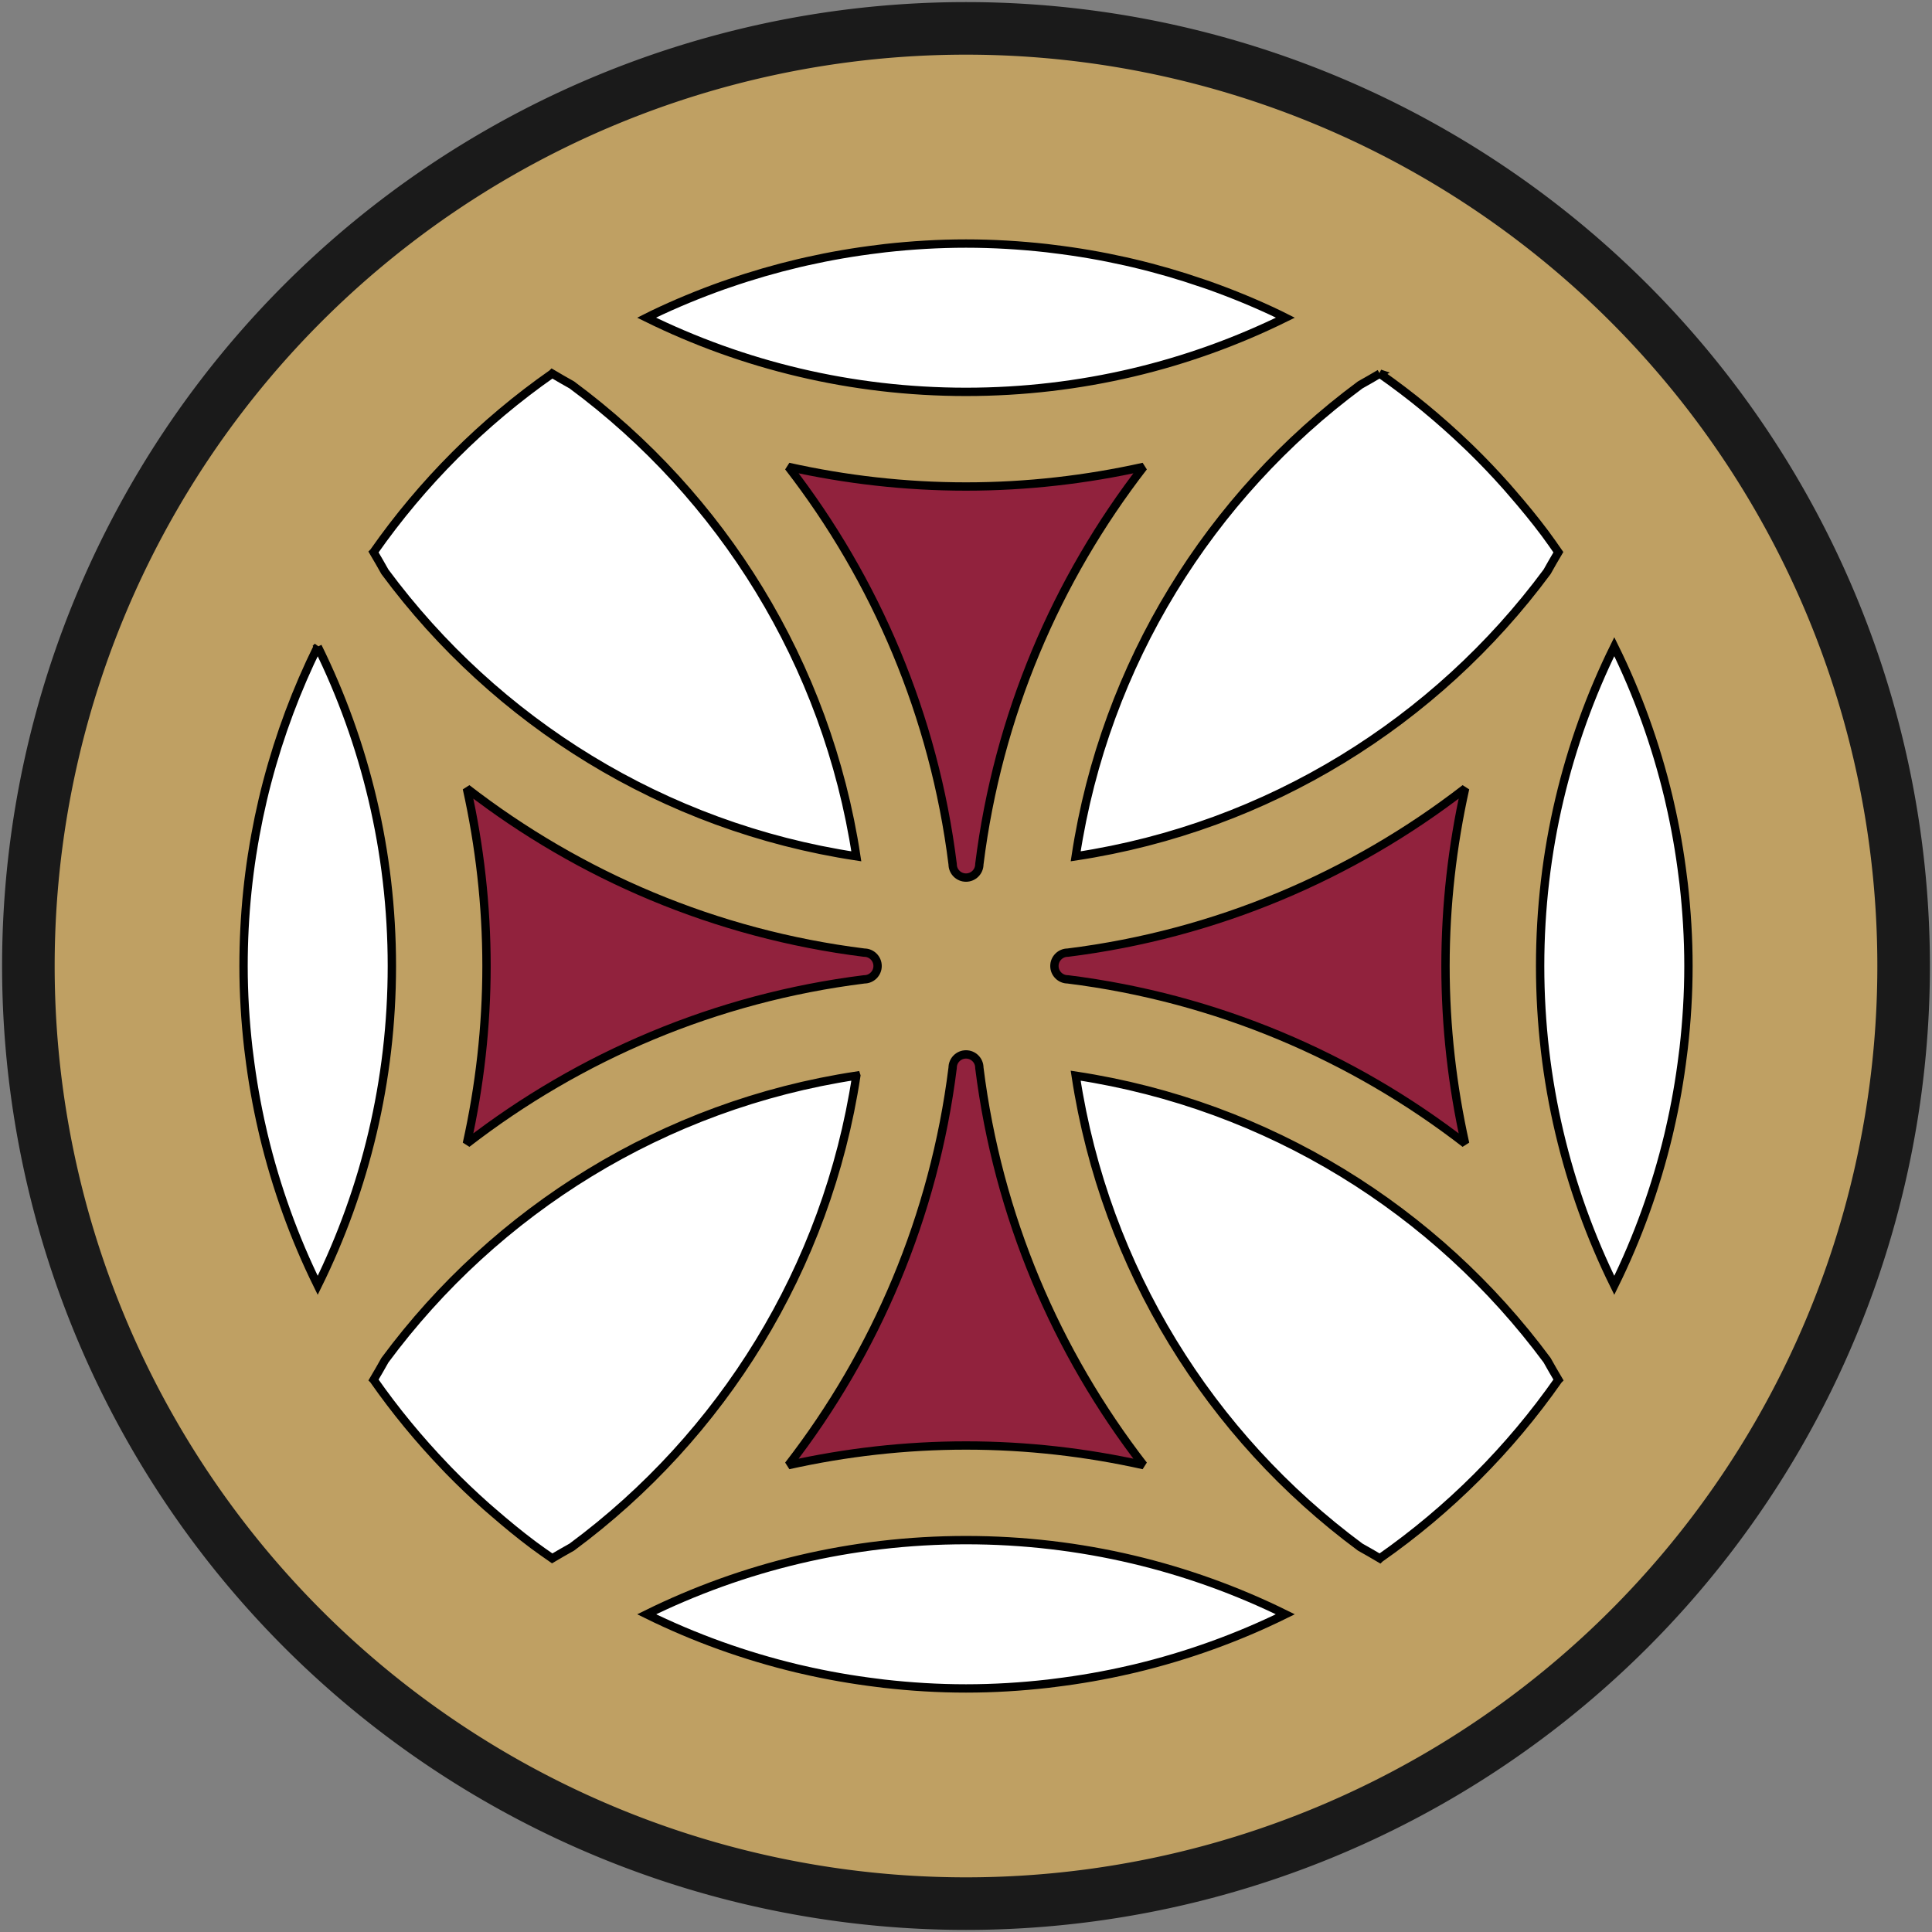 <?xml version="1.0" encoding="UTF-8" standalone="no"?>
<!-- Created with Inkscape (http://www.inkscape.org/) -->

<svg
   version="1.1"
   id="svg1"
   width="463"
   height="463"
   viewBox="0 0 463 463"
   sodipodi:docname="Christian-Democratic_Movement_logo.svg"
   inkscape:version="1.4 (86a8ad7, 2024-10-11)"
   xmlns:inkscape="http://www.inkscape.org/namespaces/inkscape"
   xmlns:sodipodi="http://sodipodi.sourceforge.net/DTD/sodipodi-0.dtd"
   xmlns="http://www.w3.org/2000/svg"
   xmlns:svg="http://www.w3.org/2000/svg">
  <rect x="0" y="0" width="463" height="463" fill="#808080" stroke="none"/>
  <defs
     id="defs1" />
  <sodipodi:namedview
     id="namedview1"
     pagecolor="#ffffff"
     bordercolor="#666666"
     borderopacity="1.0"
     inkscape:showpageshadow="2"
     inkscape:pageopacity="0.0"
     inkscape:pagecheckerboard="0"
     inkscape:deskcolor="#d1d1d1"
     showguides="true"
     inkscape:zoom="0.5"
     inkscape:cx="826"
     inkscape:cy="472"
     inkscape:window-width="3824"
     inkscape:window-height="1008"
     inkscape:window-x="-7"
     inkscape:window-y="0"
     inkscape:window-maximized="0"
     inkscape:current-layer="g1" />
  <g
     inkscape:groupmode="layer"
     inkscape:label="Image"
     id="g1">
    <g
       id="g44">
      <circle
         style="fill:#bfa063;fill-opacity:1;stroke:none;stroke-opacity:1;paint-order:normal"
         id="path2"
         cx="231.5"
         cy="231.5"
         r="222.026" />
      <path
         id="path1"
         style="fill:#1a1a1a;stroke:none;stroke-width:2.65;stroke-opacity:1;paint-order:normal;fill-opacity:1"
         d="M 231.5 0.5 A 231 231 0 0 0 0.5 231.5 A 231 231 0 0 0 231.5 462.5 A 231 231 0 0 0 462.5 231.5 A 231 231 0 0 0 231.5 0.5 z M 231.5 13.1 A 218.399 218.399 0 0 1 449.9 231.5 A 218.399 218.399 0 0 1 231.5 449.9 A 218.399 218.399 0 0 1 13.1 231.5 A 218.399 218.399 0 0 1 231.5 13.1 z " />
      <path
         id="path35"
         style="fill:#91223d;fill-opacity:1;stroke:#000000;stroke-width:2;stroke-linejoin:bevel;stroke-dasharray:none;stroke-opacity:1;paint-order:normal"
         d="m 188.951,111.883 c 20.92,27.03 34.911,59.653 39.35,95.23 0,1.767 1.432,3.199 3.199,3.199 1.767,0 3.199,-1.432 3.199,-3.199 4.438,-35.577 18.43,-68.2 39.35,-95.23 -13.708,3.048 -27.934,4.707 -42.549,4.707 -14.615,0 -28.841,-1.659 -42.549,-4.707 z m -77.068,77.068 c 3.048,13.708 4.707,27.934 4.707,42.549 0,14.615 -1.659,28.841 -4.707,42.549 27.03,-20.92 59.653,-34.911 95.23,-39.35 1.767,0 3.199,-1.432 3.199,-3.199 0,-1.767 -1.432,-3.199 -3.199,-3.199 -35.577,-4.438 -68.2,-18.43 -95.23,-39.35 z m 239.234,0 c -27.03,20.92 -59.653,34.911 -95.23,39.35 -1.767,0 -3.199,1.432 -3.199,3.199 0,1.767 1.432,3.199 3.199,3.199 35.577,4.438 68.2,18.43 95.23,39.35 -3.048,-13.708 -4.707,-27.934 -4.707,-42.549 0,-14.615 1.659,-28.841 4.707,-42.549 z M 231.5,252.688 c -1.767,0 -3.199,1.432 -3.199,3.199 -4.438,35.577 -18.43,68.2 -39.35,95.23 13.708,-3.048 27.934,-4.707 42.549,-4.707 14.615,0 28.841,1.659 42.549,4.707 -20.92,-27.03 -34.911,-59.653 -39.35,-95.23 0,-1.767 -1.432,-3.199 -3.199,-3.199 z" />
      <path
         id="path44"
         style="fill:#ffffff;fill-opacity:1;stroke:#000000;stroke-width:2;stroke-dasharray:none;stroke-opacity:1;paint-order:normal"
         d="m 231.5,58.367 c -6.53,0 -12.966,0.393 -19.307,1.094 -0.514,0.057 -1.022,0.132 -1.535,0.193 -5.888,0.704 -11.685,1.704 -17.375,2.982 -0.616,0.138 -1.23,0.279 -1.844,0.424 -5.669,1.339 -11.229,2.952 -16.666,4.832 -0.464,0.16 -0.934,0.308 -1.396,0.473 -5.811,2.065 -11.492,4.404 -16.996,7.053 -0.477,0.23 -0.937,0.489 -1.412,0.723 23.069,11.364 49.035,17.771 76.531,17.771 27.496,0 53.462,-6.407 76.531,-17.771 -0.475,-0.234 -0.935,-0.493 -1.412,-0.723 -5.504,-2.649 -11.185,-4.987 -16.996,-7.053 -0.462,-0.164 -0.932,-0.312 -1.396,-0.473 -5.437,-1.88 -10.997,-3.493 -16.666,-4.832 -0.613,-0.145 -1.228,-0.285 -1.844,-0.424 -5.69,-1.278 -11.487,-2.278 -17.375,-2.982 -0.513,-0.061 -1.021,-0.136 -1.535,-0.193 -6.341,-0.701 -12.776,-1.094 -19.307,-1.094 z m -99.166,31.172 c -10e-4,8.2e-4 -0.003,0.001 -0.004,0.002 -16.653,11.644 -31.145,26.136 -42.789,42.789 -8.2e-4,0.001 -0.001,0.003 -0.002,0.004 0.918,1.556 1.83,3.116 2.705,4.699 26.585,35.924 66.745,61.167 112.971,68.182 -7.015,-46.225 -32.256,-86.385 -68.18,-112.971 -1.584,-0.876 -3.144,-1.787 -4.701,-2.705 z m 198.332,0 c -1.557,0.918 -3.117,1.829 -4.701,2.705 -35.924,26.585 -61.165,66.746 -68.18,112.971 46.226,-7.015 86.385,-32.257 112.971,-68.182 0.875,-1.583 1.787,-3.143 2.705,-4.699 -1.05,-1.502 -2.087,-3.014 -3.184,-4.48 -2.515,-3.365 -5.185,-6.602 -7.936,-9.768 -0.449,-0.517 -0.889,-1.041 -1.344,-1.553 -2.773,-3.116 -5.649,-6.138 -8.639,-9.045 -0.293,-0.286 -0.594,-0.564 -0.889,-0.848 -6.478,-6.21 -13.423,-11.939 -20.801,-17.098 -10e-4,-10e-4 -0.002,-0.003 -0.004,-0.004 z M 76.141,154.969 c -5.049,10.249 -9.116,21.072 -12.082,32.344 -0.013,0.048 -0.029,0.095 -0.041,0.143 -1.462,5.576 -2.646,11.264 -3.551,17.047 -0.014,0.092 -0.035,0.182 -0.049,0.273 -0.905,5.842 -1.522,11.78 -1.826,17.803 -0.149,2.955 -0.225,5.93 -0.225,8.922 0,6.671 0.411,13.242 1.145,19.713 0.055,0.484 0.125,0.963 0.184,1.445 0.747,6.131 1.806,12.164 3.176,18.078 0.097,0.419 0.189,0.84 0.289,1.258 3.019,12.602 7.384,24.677 12.98,36.037 11.364,-23.069 17.771,-49.035 17.771,-76.531 0,-27.496 -6.407,-53.462 -17.771,-76.531 z m 310.719,0 c -11.364,23.069 -17.771,49.035 -17.771,76.531 0,27.496 6.407,53.462 17.771,76.531 5.596,-11.36 9.961,-23.435 12.98,-36.037 0.1,-0.418 0.192,-0.839 0.289,-1.258 1.37,-5.914 2.428,-11.947 3.176,-18.078 0.059,-0.483 0.129,-0.961 0.184,-1.445 0.734,-6.471 1.145,-13.042 1.145,-19.713 0,-6.671 -0.411,-13.242 -1.145,-19.713 -0.055,-0.484 -0.125,-0.963 -0.184,-1.445 -0.747,-6.131 -1.806,-12.164 -3.176,-18.078 -0.097,-0.419 -0.189,-0.84 -0.289,-1.258 -3.019,-12.602 -7.384,-24.677 -12.98,-36.037 z M 205.215,257.785 c -46.226,7.015 -86.385,32.257 -112.971,68.182 -0.875,1.583 -1.787,3.143 -2.705,4.699 0.001,10e-4 0.003,0.002 0.004,0.004 5.158,7.378 10.888,14.323 17.098,20.801 0.284,0.295 0.562,0.596 0.848,0.889 2.907,2.99 5.929,5.866 9.045,8.639 0.512,0.455 1.036,0.895 1.553,1.344 3.166,2.75 6.403,5.421 9.768,7.936 1.466,1.096 2.978,2.133 4.48,3.184 1.557,-0.918 3.117,-1.829 4.701,-2.705 35.924,-26.585 61.165,-66.746 68.18,-112.971 z m 52.57,0 c 7.015,46.225 32.256,86.385 68.18,112.971 1.584,0.876 3.144,1.787 4.701,2.705 10e-4,-8.3e-4 0.003,-10e-4 0.004,-0.002 16.653,-11.644 31.145,-26.136 42.789,-42.789 8.3e-4,-10e-4 10e-4,-0.003 0.002,-0.004 -0.918,-1.556 -1.83,-3.116 -2.705,-4.699 -26.585,-35.924 -66.745,-61.167 -112.971,-68.182 z m -26.285,111.303 c -27.496,0 -53.462,6.407 -76.531,17.771 11.36,5.596 23.435,9.961 36.037,12.98 0.418,0.1 0.839,0.192 1.258,0.289 5.914,1.37 11.947,2.428 18.078,3.176 0.483,0.059 0.961,0.129 1.445,0.184 6.471,0.734 13.042,1.145 19.713,1.145 6.671,0 13.242,-0.411 19.713,-1.145 0.484,-0.055 0.963,-0.125 1.445,-0.184 6.131,-0.747 12.164,-1.806 18.078,-3.176 0.419,-0.097 0.84,-0.189 1.258,-0.289 12.602,-3.019 24.677,-7.384 36.037,-12.98 -23.069,-11.364 -49.035,-17.771 -76.531,-17.771 z"
         sodipodi:nodetypes="sscssssscscssssssssccscccccccccccscccccccsscscsssccccssscscccccscccccscccccccsccssscccscccsscccccssccccs" />
    </g>
  </g>
</svg>
